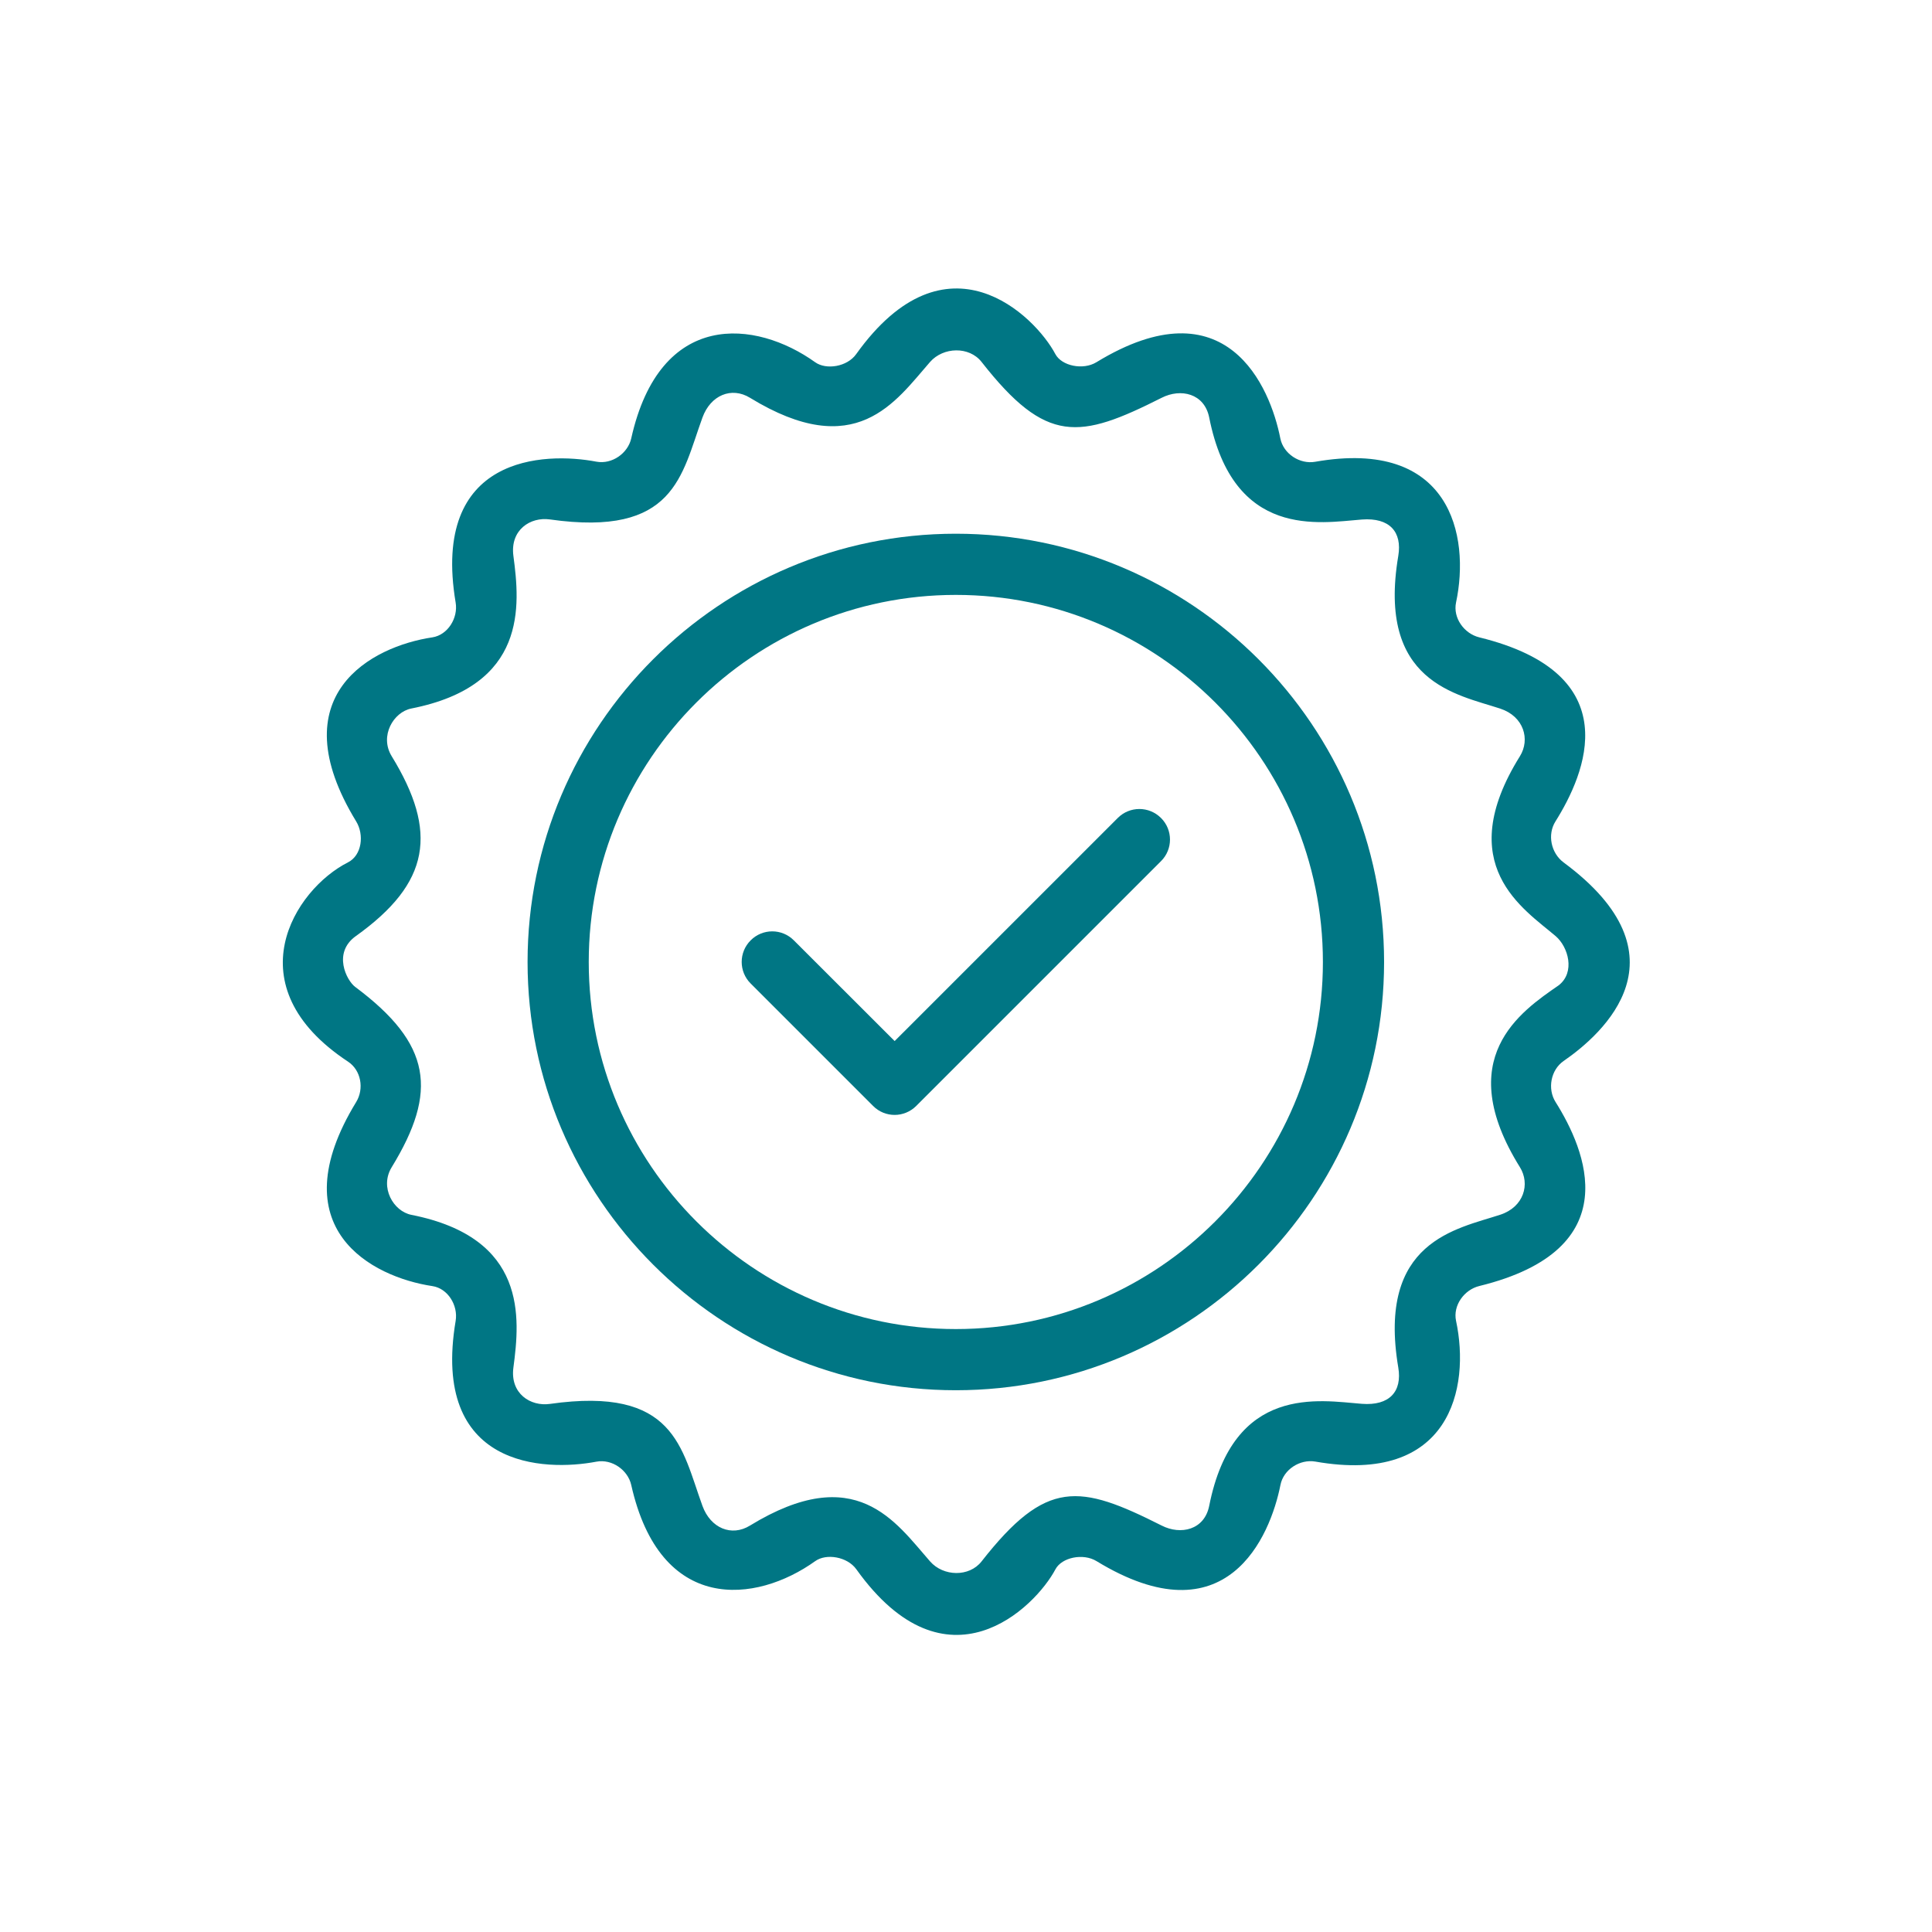 <svg xmlns="http://www.w3.org/2000/svg" xmlns:xlink="http://www.w3.org/1999/xlink" width="100" zoomAndPan="magnify" viewBox="0 0 75 75" height="100" preserveAspectRatio="xMidYMid meet" version="1.2"><g id="0d179534d4"><path style=" stroke:none;fill-rule:nonzero;fill:#007684;fill-opacity:1;" d="M 37.105 20.719 C 27.938 20.719 20.48 28.176 20.48 37.344 C 20.48 46.508 27.938 53.969 37.105 53.969 C 46.273 53.969 53.73 46.508 53.73 37.344 C 53.73 28.176 46.273 20.719 37.105 20.719 Z M 37.105 51.594 C 29.246 51.594 22.855 45.199 22.855 37.344 C 22.855 29.484 29.246 23.094 37.105 23.094 C 44.961 23.094 51.355 29.484 51.355 37.344 C 51.355 45.199 44.961 51.594 37.105 51.594 Z M 37.105 51.594 "/><path style=" stroke:none;fill-rule:nonzero;fill:#007684;fill-opacity:1;" d="M 43.391 31.754 L 34.73 40.414 L 30.816 36.504 C 30.355 36.039 29.602 36.039 29.141 36.504 C 28.676 36.965 28.676 37.719 29.141 38.18 L 33.891 42.93 C 34.121 43.164 34.426 43.281 34.73 43.281 C 35.031 43.281 35.336 43.164 35.57 42.93 L 45.07 33.43 C 45.535 32.969 45.535 32.215 45.07 31.754 C 44.605 31.289 43.855 31.289 43.391 31.754 Z M 43.391 31.754 "/><path style=" stroke:none;fill-rule:nonzero;fill:#007684;fill-opacity:1;" d="M 60.699 33.48 C 60.211 33.117 60.059 32.402 60.383 31.887 C 61.543 30.039 63.227 26.164 57.426 24.742 C 56.836 24.598 56.398 23.984 56.523 23.391 C 57.078 20.785 56.301 17.004 51.055 17.926 C 50.457 18.031 49.824 17.617 49.703 17.023 C 49.312 15.023 47.617 10.977 42.562 14.062 C 42.043 14.379 41.215 14.207 40.969 13.746 C 40.184 12.262 36.746 8.844 33.238 13.746 C 32.887 14.242 32.07 14.367 31.645 14.062 C 29.344 12.414 25.625 12 24.504 17.02 C 24.375 17.594 23.762 18.035 23.152 17.922 C 21.141 17.539 16.727 17.664 17.688 23.391 C 17.789 23.988 17.387 24.648 16.785 24.742 C 14.441 25.09 10.828 26.973 13.824 31.883 C 14.145 32.402 14.051 33.203 13.508 33.477 C 11.43 34.527 9.047 38.266 13.508 41.211 C 14.016 41.543 14.145 42.266 13.824 42.785 C 10.828 47.695 14.441 49.574 16.785 49.926 C 17.387 50.016 17.789 50.676 17.688 51.277 C 16.727 57 21.141 57.125 23.152 56.742 C 23.762 56.629 24.375 57.07 24.504 57.645 C 25.629 62.664 29.348 62.25 31.648 60.602 C 32.074 60.297 32.887 60.426 33.242 60.918 C 36.75 65.824 40.188 62.402 40.973 60.918 C 41.219 60.457 42.047 60.285 42.566 60.602 C 47.621 63.688 49.312 59.641 49.707 57.645 C 49.824 57.047 50.461 56.637 51.059 56.738 C 56.301 57.66 57.082 53.879 56.523 51.273 C 56.398 50.68 56.836 50.066 57.43 49.922 C 63.23 48.5 61.547 44.625 60.387 42.781 C 60.062 42.266 60.203 41.531 60.699 41.188 C 62.25 40.117 65.605 37.109 60.699 33.48 Z M 59.004 45.312 C 59.406 45.961 59.16 46.855 58.238 47.156 C 56.555 47.711 53.453 48.168 54.281 53.086 C 54.438 54.02 53.938 54.578 52.867 54.496 C 51.238 54.371 47.883 53.711 46.941 58.457 C 46.754 59.395 45.836 59.598 45.098 59.223 C 41.898 57.609 40.621 57.402 38.105 60.613 C 37.625 61.227 36.621 61.203 36.105 60.613 C 34.754 59.074 33.227 56.707 29.113 59.223 C 28.398 59.664 27.586 59.324 27.27 58.461 C 26.449 56.207 26.207 53.809 21.344 54.5 C 20.594 54.605 19.797 54.098 19.93 53.09 C 20.188 51.156 20.48 48.051 15.969 47.16 C 15.273 47.023 14.73 46.094 15.203 45.316 C 17.008 42.367 16.758 40.527 13.789 38.312 C 13.453 38.062 12.906 36.988 13.812 36.34 C 16.707 34.273 17.008 32.297 15.203 29.352 C 14.727 28.57 15.273 27.641 15.969 27.504 C 20.48 26.613 20.188 23.512 19.93 21.578 C 19.797 20.566 20.594 20.059 21.344 20.164 C 26.207 20.855 26.449 18.457 27.27 16.207 C 27.586 15.34 28.398 15.004 29.113 15.441 C 33.227 17.961 34.758 15.59 36.105 14.051 C 36.621 13.465 37.625 13.438 38.105 14.051 C 40.621 17.262 41.898 17.055 45.098 15.441 C 45.836 15.066 46.754 15.27 46.941 16.207 C 47.883 20.953 51.238 20.293 52.867 20.168 C 53.941 20.086 54.438 20.645 54.281 21.582 C 53.453 26.496 56.555 26.953 58.238 27.508 C 59.16 27.812 59.406 28.707 59.004 29.355 C 56.363 33.594 59.152 35.281 60.395 36.344 C 60.879 36.762 61.16 37.742 60.508 38.25 C 59.023 39.277 56.363 41.07 59.004 45.312 Z M 59.004 45.312 "/></g></svg>